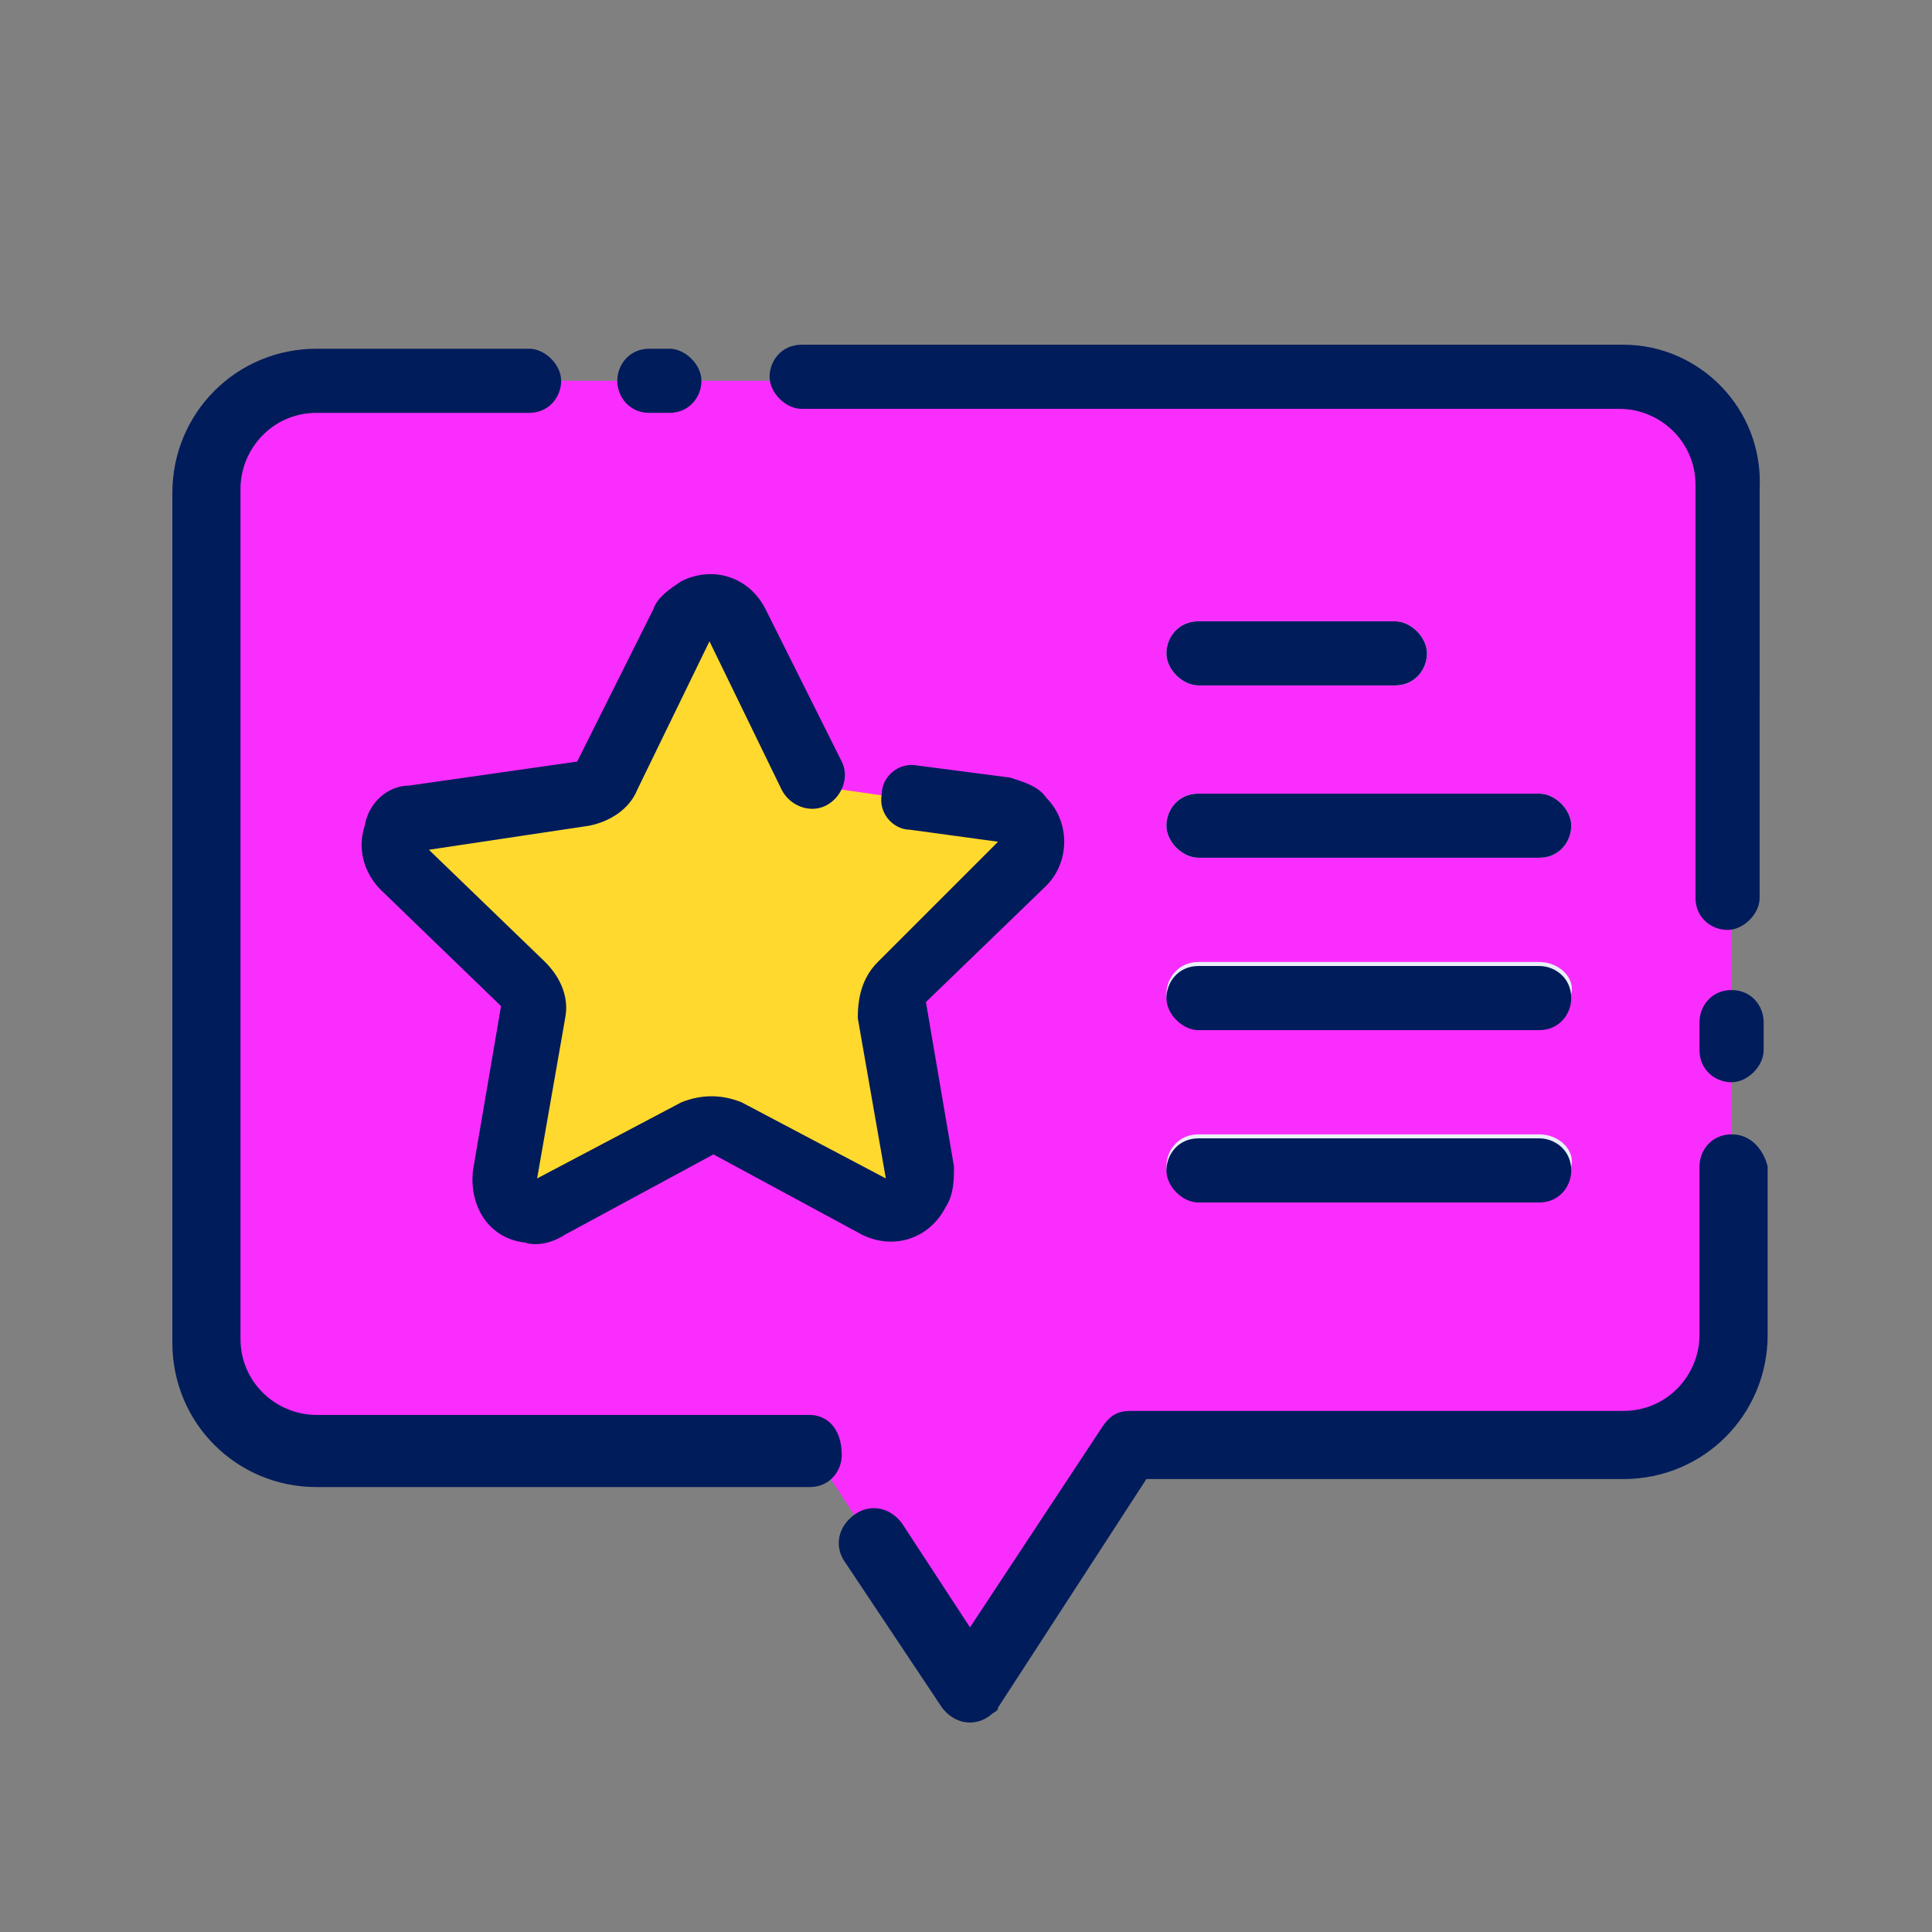 <?xml version="1.0" encoding="utf-8"?>
<!-- Generator: Adobe Illustrator 26.0.1, SVG Export Plug-In . SVG Version: 6.00 Build 0)  -->
<svg version="1.1" xmlns="http://www.w3.org/2000/svg" xmlns:xlink="http://www.w3.org/1999/xlink" x="0px" y="0px"
	 viewBox="0 0 48.2 48.2" style="enable-background:new 0 0 48.2 48.2;" xml:space="preserve">
<rect x="0" y="0" width="48.2" height="48.2" fill="#808080" stroke="none"/>
<style type="text/css">
	.st0{display:none;}
	.st1{display:inline;}
	.st2{fill:#FD4B4A;}
	.st3{fill:#FFD92D;}
	.st4{fill:#E9F1F8;}
	.st5{fill:#001C5B;}
	.st6{fill:#27FD36;}
	.st7{fill:#45E0FD;}
	.st8{fill:#F92DFD;}
</style>
<g id="Livello_1" class="st0">
	<g class="st1">
		<g>
			<path class="st2" d="M41.7,8.8H8c-1.6,0-2.8,1.3-2.8,2.8v21.9c0,1.6,1.3,2.8,2.8,2.8h12.7l4.1,6.3l4.1-6.3h12.7
				c1.6,0,2.8-1.3,2.8-2.8l0,0V11.6C44.5,10.1,43.2,8.8,41.7,8.8C41.7,8.8,41.7,8.8,41.7,8.8z"/>
			<path class="st3" d="M18.9,15.1l1.9,3.9c0.1,0.2,0.3,0.4,0.6,0.4l4.3,0.6c0.4,0.1,0.7,0.5,0.7,0.9c0,0.2-0.1,0.3-0.2,0.4
				l-3.1,3.1c-0.2,0.2-0.3,0.4-0.2,0.7l0.7,4.3c0.1,0.4-0.2,0.8-0.6,0.9c-0.2,0-0.3,0-0.5-0.1l-3.9-2c-0.2-0.1-0.5-0.1-0.7,0l-3.9,2
				c-0.4,0.2-0.9,0.1-1-0.3c-0.1-0.2-0.1-0.3-0.1-0.5l0.7-4.3c0-0.3,0-0.5-0.2-0.7l-3.1-3.1c-0.3-0.3-0.3-0.8,0-1.1
				c0.1-0.1,0.3-0.2,0.4-0.2l4.3-0.6c0.3,0,0.5-0.2,0.6-0.4l1.9-3.9c0.2-0.4,0.7-0.5,1-0.4C18.7,14.8,18.8,14.9,18.9,15.1z"/>
			<g>
				<path class="st4" d="M30.8,16.7h5.1c0.5,0,0.9-0.4,0.9-0.9S36.3,15,35.9,15h-5.1c-0.5,0-0.9,0.4-0.9,0.9S30.3,16.7,30.8,16.7z"
					/>
				<path class="st4" d="M30.8,21.2h8.8c0.5,0,0.9-0.4,0.9-0.9s-0.4-0.9-0.9-0.9h-8.8c-0.5,0-0.9,0.4-0.9,0.9S30.3,21.2,30.8,21.2z"
					/>
				<path class="st4" d="M39.6,23.9h-8.8c-0.5,0-0.9,0.4-0.9,0.9c0,0.5,0.4,0.9,0.9,0.9h8.8c0.5,0,0.9-0.4,0.9-0.9
					C40.4,24.3,40,23.9,39.6,23.9z"/>
				<path class="st4" d="M39.6,28.3h-8.8c-0.5,0-0.9,0.4-0.9,0.9c0,0.5,0.4,0.9,0.9,0.9h8.8c0.5,0,0.9-0.4,0.9-0.9
					C40.4,28.7,40,28.3,39.6,28.3z"/>
			</g>
		</g>
		<g>
			<path class="st5" d="M16.5,9.7H17c0.5,0,0.9-0.4,0.9-0.9S17.5,7.9,17,7.9h-0.5c-0.5,0-0.9,0.4-0.9,0.9S16.1,9.7,16.5,9.7
				L16.5,9.7z"/>
			<path class="st5" d="M41.7,7.9H20.5c-0.5,0-0.9,0.4-0.9,0.9s0.4,0.9,0.9,0.9h21.1c1.1,0,2,0.9,2,2v10.6c0,0.5,0.4,0.9,0.9,0.9
				c0.5,0,0.9-0.4,0.9-0.9V11.6C45.3,9.6,43.7,7.9,41.7,7.9z"/>
			<path class="st5" d="M44.5,24.6c-0.5,0-0.9,0.4-0.9,0.9v0.7c0,0.5,0.4,0.9,0.9,0.9s0.9-0.4,0.9-0.9v-0.7
				C45.3,25,45,24.6,44.5,24.6z"/>
			<path class="st5" d="M44.5,28.3c-0.5,0-0.9,0.4-0.9,0.9v4.3c0,1.1-0.9,2-2,2H28.9c-0.3,0-0.6,0.1-0.7,0.4L24.8,41l-1.7-2.7
				c-0.3-0.4-0.8-0.5-1.2-0.2c-0.4,0.3-0.5,0.8-0.2,1.2l2.5,3.7c0.3,0.4,0.8,0.5,1.2,0.2c0.1-0.1,0.2-0.1,0.2-0.2l3.9-5.9h12.3
				c2,0,3.7-1.7,3.7-3.7v-4.3C45.3,28.7,45,28.3,44.5,28.3C44.5,28.3,44.5,28.3,44.5,28.3z"/>
			<path class="st5" d="M20.7,35.5H8c-1.1,0-2-0.9-2-2V11.6c0-1.1,0.9-2,2-2h5.5c0.5,0,0.9-0.4,0.9-0.9s-0.4-0.9-0.9-0.9H8
				c-2,0-3.7,1.7-3.7,3.7v21.9c0,2,1.7,3.7,3.7,3.7h12.7c0.5,0,0.9-0.4,0.9-0.9S21.2,35.5,20.7,35.5z"/>
			<path class="st5" d="M9.2,20.3c-0.2,0.6,0,1.2,0.4,1.7l3.1,3L12,29.3c-0.2,0.9,0.4,1.7,1.3,1.9c0.4,0.1,0.7,0,1-0.2l3.8-2l3.8,2
				c0.8,0.4,1.8,0.1,2.2-0.7c0.2-0.3,0.2-0.7,0.2-1l-0.7-4.3l3.1-3c0.6-0.6,0.7-1.7,0-2.3c-0.3-0.3-0.6-0.4-0.9-0.5l-2.4-0.3
				c-0.5-0.1-0.9,0.3-1,0.7c-0.1,0.5,0.3,0.9,0.7,1l2.2,0.3l-3,2.9c-0.4,0.4-0.6,0.9-0.5,1.5l0.7,4.2l-3.7-2c-0.5-0.3-1-0.3-1.5,0
				l-3.7,2l0.7-4.2c0.1-0.5-0.1-1.1-0.5-1.5l-3-2.9l4.2-0.6c0.5-0.1,1-0.4,1.2-0.9l1.9-3.8l1.9,3.8c0.2,0.4,0.7,0.6,1.2,0.4
				c0.4-0.2,0.6-0.7,0.4-1.2l-1.9-3.9c-0.4-0.8-1.4-1.1-2.2-0.7c-0.3,0.2-0.6,0.4-0.7,0.7l-1.9,3.9l-4.3,0.6
				C9.9,19.3,9.4,19.7,9.2,20.3z"/>
			<path class="st5" d="M30.8,16.7h5.1c0.5,0,0.9-0.4,0.9-0.9S36.3,15,35.9,15h-5.1c-0.5,0-0.9,0.4-0.9,0.9S30.3,16.7,30.8,16.7z"/>
			<path class="st5" d="M30.8,21.2h8.8c0.5,0,0.9-0.4,0.9-0.9s-0.4-0.9-0.9-0.9l0,0h-8.8c-0.5,0-0.9,0.4-0.9,0.9
				S30.3,21.2,30.8,21.2z"/>
			<path class="st5" d="M30.8,25.6h8.8c0.5,0,0.9-0.4,0.9-0.9c0-0.5-0.4-0.9-0.9-0.9l0,0h-8.8c-0.5,0-0.9,0.4-0.9,0.9
				C29.9,25.2,30.3,25.6,30.8,25.6z"/>
			<path class="st5" d="M30.8,30h8.8c0.5,0,0.9-0.4,0.9-0.9c0-0.5-0.4-0.9-0.9-0.9l0,0h-8.8c-0.5,0-0.9,0.4-0.9,0.9
				C29.9,29.7,30.3,30,30.8,30z"/>
		</g>
	</g>
</g>
<g id="Livello_4" class="st0">
	<g class="st1">
		<g>
			<path class="st6" d="M41.2,8.7H7.8C6.2,8.7,5,10,5,11.5v21.7c0,1.5,1.3,2.8,2.8,2.8h12.6l4.1,6.2l4.1-6.2h12.6
				c1.5,0,2.8-1.3,2.8-2.8l0,0V11.5C44,10,42.7,8.7,41.2,8.7C41.2,8.7,41.2,8.7,41.2,8.7z"/>
			<path class="st3" d="M18.6,15l1.9,3.9c0.1,0.2,0.3,0.4,0.6,0.4l4.3,0.6c0.4,0.1,0.7,0.5,0.7,0.9c0,0.2-0.1,0.3-0.2,0.4l-3.1,3
				c-0.2,0.2-0.3,0.4-0.2,0.7l0.7,4.3c0.1,0.4-0.2,0.8-0.6,0.9c-0.2,0-0.3,0-0.5-0.1l-3.9-2c-0.2-0.1-0.5-0.1-0.7,0l-3.9,2
				c-0.4,0.2-0.8,0.1-1-0.3c-0.1-0.2-0.1-0.3-0.1-0.5l0.7-4.3c0-0.3,0-0.5-0.2-0.7l-3.1-3c-0.3-0.3-0.3-0.8,0-1.1
				c0.1-0.1,0.3-0.2,0.4-0.2l4.3-0.6c0.3,0,0.5-0.2,0.6-0.4l1.9-3.9c0.2-0.4,0.7-0.5,1-0.4C18.4,14.7,18.5,14.8,18.6,15z"/>
			<g>
				<path class="st4" d="M30.4,16.6h5.1c0.5,0,0.9-0.4,0.9-0.9c0-0.5-0.4-0.9-0.9-0.9h-5.1c-0.5,0-0.9,0.4-0.9,0.9
					C29.5,16.2,29.9,16.6,30.4,16.6z"/>
				<path class="st4" d="M30.4,21h8.7c0.5,0,0.9-0.4,0.9-0.9s-0.4-0.9-0.9-0.9h-8.7c-0.5,0-0.9,0.4-0.9,0.9S29.9,21,30.4,21z"/>
				<path class="st4" d="M39.1,23.7h-8.7c-0.5,0-0.9,0.4-0.9,0.9s0.4,0.9,0.9,0.9h8.7c0.5,0,0.9-0.4,0.9-0.9S39.6,23.7,39.1,23.7z"
					/>
				<path class="st4" d="M39.1,28.1h-8.7c-0.5,0-0.9,0.4-0.9,0.9s0.4,0.9,0.9,0.9h8.7c0.5,0,0.9-0.4,0.9-0.9S39.6,28.1,39.1,28.1z"
					/>
			</g>
		</g>
		<g>
			<path class="st5" d="M16.3,9.6h0.5c0.5,0,0.9-0.4,0.9-0.9c0-0.5-0.4-0.9-0.9-0.9h-0.5c-0.5,0-0.9,0.4-0.9,0.9
				C15.4,9.2,15.8,9.6,16.3,9.6L16.3,9.6z"/>
			<path class="st5" d="M41.2,7.9H20.3c-0.5,0-0.9,0.4-0.9,0.9c0,0.5,0.4,0.9,0.9,0.9h20.9c1.1,0,1.9,0.9,1.9,1.9v10.5
				c0,0.5,0.4,0.9,0.9,0.9s0.9-0.4,0.9-0.9V11.5C44.9,9.5,43.2,7.9,41.2,7.9z"/>
			<path class="st5" d="M44,24.4c-0.5,0-0.9,0.4-0.9,0.9v0.7c0,0.5,0.4,0.9,0.9,0.9s0.9-0.4,0.9-0.9v-0.7
				C44.9,24.8,44.5,24.4,44,24.4z"/>
			<path class="st5" d="M44,28.1c-0.5,0-0.9,0.4-0.9,0.9v4.3c0,1.1-0.9,1.9-1.9,1.9H28.6c-0.3,0-0.6,0.1-0.7,0.4l-3.4,5.1l-1.7-2.6
				c-0.3-0.4-0.8-0.5-1.2-0.2c-0.4,0.3-0.5,0.8-0.2,1.2l2.4,3.7c0.3,0.4,0.8,0.5,1.2,0.2c0.1-0.1,0.2-0.1,0.2-0.2l3.8-5.8h12.2
				c2,0,3.7-1.6,3.7-3.7V29C44.9,28.5,44.5,28.1,44,28.1C44,28.1,44,28.1,44,28.1z"/>
			<path class="st5" d="M20.4,35.2H7.8c-1.1,0-1.9-0.9-1.9-1.9V11.5c0-1.1,0.9-1.9,1.9-1.9h5.4c0.5,0,0.9-0.4,0.9-0.9
				c0-0.5-0.4-0.9-0.9-0.9H7.8c-2,0-3.7,1.6-3.7,3.7v21.7c0,2,1.6,3.7,3.7,3.7h12.6c0.5,0,0.9-0.4,0.9-0.9S20.9,35.2,20.4,35.2z"/>
			<path class="st5" d="M9,20.2c-0.2,0.6,0,1.2,0.4,1.7l3.1,3l-0.7,4.2c-0.2,0.9,0.4,1.7,1.3,1.9c0.4,0.1,0.7,0,1-0.2l3.8-2l3.8,2
				c0.8,0.4,1.8,0.1,2.2-0.7c0.2-0.3,0.2-0.7,0.2-1l-0.7-4.2l3.1-3c0.6-0.6,0.7-1.7,0-2.3c-0.3-0.3-0.6-0.4-0.9-0.5l-2.4-0.3
				c-0.5-0.1-0.9,0.3-1,0.7c-0.1,0.5,0.3,0.9,0.7,1l2.2,0.3l-3,2.9c-0.4,0.4-0.6,0.9-0.5,1.4l0.7,4.1l-3.7-1.9c-0.5-0.2-1-0.2-1.5,0
				l-3.7,1.9l0.7-4.1c0.1-0.5-0.1-1.1-0.5-1.4l-3-2.9l4.1-0.6c0.5-0.1,1-0.4,1.2-0.9l1.9-3.7l1.8,3.7c0.2,0.4,0.7,0.6,1.1,0.4
				c0.4-0.2,0.6-0.7,0.4-1.1l-1.9-3.9c-0.4-0.8-1.4-1.1-2.2-0.7c-0.3,0.2-0.6,0.4-0.7,0.7l-1.9,3.9l-4.3,0.6
				C9.7,19.2,9.2,19.6,9,20.2z"/>
			<path class="st5" d="M30.4,16.6h5.1c0.5,0,0.9-0.4,0.9-0.9c0-0.5-0.4-0.9-0.9-0.9h-5.1c-0.5,0-0.9,0.4-0.9,0.9
				C29.5,16.2,29.9,16.6,30.4,16.6z"/>
			<path class="st5" d="M30.4,21h8.7c0.5,0,0.9-0.4,0.9-0.9s-0.4-0.9-0.9-0.9l0,0h-8.7c-0.5,0-0.9,0.4-0.9,0.9S29.9,21,30.4,21z"/>
			<path class="st5" d="M30.4,25.4h8.7c0.5,0,0.9-0.4,0.9-0.9s-0.4-0.9-0.9-0.9l0,0h-8.7c-0.5,0-0.9,0.4-0.9,0.9
				S29.9,25.4,30.4,25.4z"/>
			<path class="st5" d="M30.4,29.8h8.7c0.5,0,0.9-0.4,0.9-0.9s-0.4-0.9-0.9-0.9l0,0h-8.7c-0.5,0-0.9,0.4-0.9,0.9
				S29.9,29.8,30.4,29.8z"/>
		</g>
	</g>
</g>
<g id="Livello_3" class="st0">
	<g class="st1">
		<g>
			<path class="st7" d="M40.6,9.2H7.5C6,9.2,4.8,10.4,4.8,12v21.5c0,1.5,1.2,2.8,2.8,2.8H20l4,6.1l4-6.1h12.5c1.5,0,2.8-1.2,2.8-2.8
				l0,0V12C43.4,10.4,42.2,9.2,40.6,9.2C40.6,9.2,40.6,9.2,40.6,9.2z"/>
			<path class="st3" d="M18.3,15.4l1.9,3.9c0.1,0.2,0.3,0.4,0.6,0.4l4.3,0.6c0.4,0.1,0.7,0.4,0.6,0.9c0,0.2-0.1,0.3-0.2,0.4l-3.1,3
				c-0.2,0.2-0.3,0.4-0.2,0.7l0.7,4.2c0.1,0.4-0.2,0.8-0.6,0.9c-0.2,0-0.3,0-0.5-0.1l-3.8-2c-0.2-0.1-0.5-0.1-0.7,0l-3.8,2
				c-0.4,0.2-0.8,0.1-1-0.3c-0.1-0.1-0.1-0.3-0.1-0.5l0.7-4.2c0-0.2,0-0.5-0.2-0.7l-3.1-3c-0.3-0.3-0.3-0.8,0-1.1
				c0.1-0.1,0.3-0.2,0.4-0.2l4.3-0.6c0.2,0,0.5-0.2,0.6-0.4l1.9-3.9c0.2-0.4,0.6-0.5,1-0.3C18.1,15.1,18.2,15.2,18.3,15.4z"/>
			<g>
				<path class="st4" d="M29.9,17h5c0.5,0,0.8-0.4,0.8-0.8c0-0.5-0.4-0.8-0.8-0.8h-5c-0.5,0-0.8,0.4-0.8,0.8
					C29.1,16.6,29.5,17,29.9,17z"/>
				<path class="st4" d="M29.9,21.4h8.7c0.5,0,0.8-0.4,0.8-0.8s-0.4-0.8-0.8-0.8h-8.7c-0.5,0-0.8,0.4-0.8,0.8S29.5,21.4,29.9,21.4z"
					/>
				<path class="st4" d="M38.6,24h-8.7c-0.5,0-0.8,0.4-0.8,0.8c0,0.5,0.4,0.8,0.8,0.8h8.7c0.5,0,0.8-0.4,0.8-0.8
					C39.4,24.4,39,24,38.6,24z"/>
				<path class="st4" d="M38.6,28.4h-8.7c-0.5,0-0.8,0.4-0.8,0.8c0,0.5,0.4,0.8,0.8,0.8h8.7c0.5,0,0.8-0.4,0.8-0.8
					C39.4,28.8,39,28.4,38.6,28.4z"/>
			</g>
		</g>
		<g>
			<path class="st5" d="M15.9,10h0.5c0.5,0,0.8-0.4,0.8-0.8c0-0.5-0.4-0.8-0.8-0.8h-0.5c-0.5,0-0.8,0.4-0.8,0.8
				C15.1,9.7,15.5,10,15.9,10L15.9,10z"/>
			<path class="st5" d="M40.6,8.3H19.9c-0.5,0-0.8,0.4-0.8,0.8c0,0.5,0.4,0.8,0.8,0.8h20.7c1.1,0,1.9,0.9,1.9,1.9v10.4
				c0,0.5,0.4,0.8,0.8,0.8s0.8-0.4,0.8-0.8V12C44.2,10,42.6,8.4,40.6,8.3z"/>
			<path class="st5" d="M43.4,24.7c-0.5,0-0.8,0.4-0.8,0.8v0.7c0,0.5,0.4,0.8,0.8,0.8s0.8-0.4,0.8-0.8v-0.7
				C44.2,25.1,43.9,24.7,43.4,24.7z"/>
			<path class="st5" d="M43.4,28.4c-0.5,0-0.8,0.4-0.8,0.8v4.3c0,1.1-0.9,1.9-1.9,1.9H28.1c-0.3,0-0.6,0.1-0.7,0.4l-3.3,5.1
				l-1.7-2.6c-0.3-0.4-0.8-0.5-1.2-0.2c-0.4,0.3-0.5,0.8-0.2,1.2l2.4,3.7c0.3,0.4,0.8,0.5,1.2,0.2c0.1-0.1,0.2-0.1,0.2-0.2l3.8-5.8
				h12c2,0,3.6-1.6,3.6-3.6v-4.3C44.2,28.8,43.9,28.4,43.4,28.4C43.4,28.4,43.4,28.4,43.4,28.4z"/>
			<path class="st5" d="M20,35.4H7.5c-1.1,0-1.9-0.9-1.9-1.9V12c0-1.1,0.9-1.9,1.9-1.9h5.4c0.5,0,0.8-0.4,0.8-0.8
				c0-0.5-0.4-0.8-0.8-0.8H7.5c-2,0-3.6,1.6-3.6,3.6v21.5c0,2,1.6,3.6,3.6,3.6H20c0.5,0,0.8-0.4,0.8-0.8
				C20.9,35.8,20.5,35.4,20,35.4z"/>
			<path class="st5" d="M8.7,20.5c-0.2,0.6,0,1.2,0.4,1.7l3.1,3l-0.7,4.2c-0.2,0.9,0.4,1.7,1.3,1.9c0.4,0.1,0.7,0,1-0.2l3.8-2l3.8,2
				c0.8,0.4,1.8,0.1,2.2-0.7c0.2-0.3,0.2-0.7,0.2-1L23,25.2l3.1-3c0.6-0.6,0.7-1.6,0-2.3c-0.2-0.3-0.6-0.4-0.9-0.5l-2.4-0.3
				c-0.5-0.1-0.9,0.3-1,0.7c-0.1,0.5,0.3,0.9,0.7,1l2.2,0.3l-3,2.9c-0.4,0.4-0.6,0.9-0.5,1.4l0.7,4.1l-3.7-1.9c-0.5-0.2-1-0.2-1.5,0
				l-3.7,1.9l0.7-4.1c0.1-0.5-0.1-1.1-0.5-1.4l-3-2.9l4.1-0.6c0.5-0.1,1-0.4,1.2-0.9l1.8-3.7l1.8,3.7c0.2,0.4,0.7,0.6,1.1,0.4
				c0.4-0.2,0.6-0.7,0.4-1.1L19,15c-0.4-0.8-1.4-1.1-2.2-0.7c-0.3,0.2-0.6,0.4-0.7,0.7l-1.9,3.8L10,19.4C9.4,19.5,8.9,20,8.7,20.5z"
				/>
			<path class="st5" d="M29.9,17h5c0.5,0,0.8-0.4,0.8-0.8c0-0.5-0.4-0.8-0.8-0.8h-5c-0.5,0-0.8,0.4-0.8,0.8
				C29.1,16.6,29.5,17,29.9,17z"/>
			<path class="st5" d="M29.9,21.4h8.7c0.5,0,0.8-0.4,0.8-0.8s-0.4-0.8-0.8-0.8l0,0h-8.7c-0.5,0-0.8,0.4-0.8,0.8
				S29.5,21.4,29.9,21.4z"/>
			<path class="st5" d="M29.9,25.7h8.7c0.5,0,0.8-0.4,0.8-0.8c0-0.5-0.4-0.8-0.8-0.8l0,0h-8.7c-0.5,0-0.8,0.4-0.8,0.8
				C29.1,25.3,29.5,25.7,29.9,25.7z"/>
			<path class="st5" d="M29.9,30.1h8.7c0.5,0,0.8-0.4,0.8-0.8c0-0.5-0.4-0.8-0.8-0.8l0,0h-8.7c-0.5,0-0.8,0.4-0.8,0.8
				C29.1,29.7,29.5,30.1,29.9,30.1z"/>
		</g>
	</g>
</g>
<g id="Livello_2">
	<g>
		<g>
			<path class="st8" d="M40.5,9.5H7.9c-1.5,0-2.7,1.2-2.7,2.7v21.2c0,1.5,1.2,2.7,2.7,2.7h12.3l4,6.1l4-6.1h12.3
				c1.5,0,2.7-1.2,2.7-2.7l0,0V12.2C43.2,10.7,42,9.5,40.5,9.5C40.5,9.5,40.5,9.5,40.5,9.5z"/>
			<path class="st3" d="M18.5,15.5l1.9,3.8c0.1,0.2,0.3,0.4,0.6,0.4l4.2,0.6c0.4,0.1,0.7,0.4,0.6,0.9c0,0.2-0.1,0.3-0.2,0.4l-3,3
				c-0.2,0.2-0.3,0.4-0.2,0.7l0.7,4.2c0.1,0.4-0.2,0.8-0.6,0.9c-0.2,0-0.3,0-0.5-0.1l-3.8-2c-0.2-0.1-0.5-0.1-0.7,0l-3.8,2
				c-0.4,0.2-0.8,0.1-1-0.3c-0.1-0.1-0.1-0.3-0.1-0.5l0.7-4.2c0-0.2,0-0.5-0.2-0.7l-3-3c-0.3-0.3-0.3-0.8,0-1.1
				c0.1-0.1,0.3-0.2,0.4-0.2l4.2-0.6c0.2,0,0.5-0.2,0.6-0.4l1.9-3.8c0.2-0.4,0.6-0.5,1-0.3C18.3,15.3,18.4,15.4,18.5,15.5z"/>
			<g>
				<path class="st4" d="M29.9,17.1h4.9c0.5,0,0.8-0.4,0.8-0.8s-0.4-0.8-0.8-0.8h-4.9c-0.5,0-0.8,0.4-0.8,0.8S29.5,17.1,29.9,17.1z"
					/>
				<path class="st4" d="M29.9,21.4h8.5c0.5,0,0.8-0.4,0.8-0.8s-0.4-0.8-0.8-0.8h-8.5c-0.5,0-0.8,0.4-0.8,0.8S29.5,21.4,29.9,21.4z"
					/>
				<path class="st4" d="M38.4,24h-8.5c-0.5,0-0.8,0.4-0.8,0.8c0,0.5,0.4,0.8,0.8,0.8h8.5c0.5,0,0.8-0.4,0.8-0.8
					C39.3,24.4,38.9,24,38.4,24z"/>
				<path class="st4" d="M38.4,28.3h-8.5c-0.5,0-0.8,0.4-0.8,0.8c0,0.5,0.4,0.8,0.8,0.8h8.5c0.5,0,0.8-0.4,0.8-0.8
					C39.3,28.7,38.9,28.3,38.4,28.3z"/>
			</g>
		</g>
		<g>
			<path class="st5" d="M16.2,10.3h0.5c0.5,0,0.8-0.4,0.8-0.8s-0.4-0.8-0.8-0.8h-0.5c-0.5,0-0.8,0.4-0.8,0.8S15.7,10.3,16.2,10.3
				L16.2,10.3z"/>
			<path class="st5" d="M40.5,8.6H20c-0.5,0-0.8,0.4-0.8,0.8s0.4,0.8,0.8,0.8h20.4c1,0,1.9,0.8,1.9,1.9v10.3c0,0.5,0.4,0.8,0.8,0.8
				s0.8-0.4,0.8-0.8V12.2C44,10.2,42.4,8.6,40.5,8.6z"/>
			<path class="st5" d="M43.2,24.7c-0.5,0-0.8,0.4-0.8,0.8v0.7c0,0.5,0.4,0.8,0.8,0.8s0.8-0.4,0.8-0.8v-0.7
				C44,25.1,43.7,24.7,43.2,24.7z"/>
			<path class="st5" d="M43.2,28.3c-0.5,0-0.8,0.4-0.8,0.8v4.2c0,1-0.8,1.9-1.9,1.9H28.2c-0.3,0-0.5,0.1-0.7,0.4l-3.3,5l-1.7-2.6
				c-0.3-0.4-0.8-0.5-1.2-0.2c-0.4,0.3-0.5,0.8-0.2,1.2l2.4,3.6c0.3,0.4,0.8,0.5,1.2,0.2c0.1-0.1,0.2-0.1,0.2-0.2l3.7-5.7h11.9
				c2,0,3.6-1.6,3.6-3.6v-4.2C44,28.7,43.7,28.3,43.2,28.3C43.2,28.3,43.2,28.3,43.2,28.3z"/>
			<path class="st5" d="M20.2,35.3H7.9c-1,0-1.9-0.8-1.9-1.9V12.2c0-1,0.8-1.9,1.9-1.9h5.3c0.5,0,0.8-0.4,0.8-0.8s-0.4-0.8-0.8-0.8
				H7.9c-2,0-3.6,1.6-3.6,3.6v21.2c0,2,1.6,3.6,3.6,3.6h12.3c0.5,0,0.8-0.4,0.8-0.8C21,35.6,20.6,35.3,20.2,35.3z"/>
			<path class="st5" d="M9.1,20.6c-0.2,0.6,0,1.2,0.4,1.6l3,2.9l-0.7,4.1c-0.1,0.9,0.4,1.7,1.3,1.8c0.3,0.1,0.7,0,1-0.2l3.7-2l3.7,2
				c0.8,0.4,1.7,0.1,2.1-0.7c0.2-0.3,0.2-0.7,0.2-1l-0.7-4.1l3-2.9c0.6-0.6,0.6-1.6,0-2.2c-0.2-0.3-0.6-0.4-0.9-0.5l-2.3-0.3
				c-0.5-0.1-0.9,0.3-0.9,0.7c-0.1,0.5,0.3,0.9,0.7,0.9l2.2,0.3L21.9,24c-0.4,0.4-0.5,0.9-0.5,1.4l0.7,4l-3.6-1.9
				c-0.5-0.2-1-0.2-1.5,0l-3.6,1.9l0.7-4c0.1-0.5-0.1-1-0.5-1.4l-2.9-2.8l4-0.6c0.5-0.1,1-0.4,1.2-0.9l1.8-3.7l1.8,3.7
				c0.2,0.4,0.7,0.6,1.1,0.4c0.4-0.2,0.6-0.7,0.4-1.1l-1.9-3.8c-0.4-0.8-1.3-1.1-2.1-0.7c-0.3,0.2-0.6,0.4-0.7,0.7l-1.9,3.8
				l-4.2,0.6C9.7,19.6,9.2,20,9.1,20.6z"/>
			<path class="st5" d="M29.9,17.1h4.9c0.5,0,0.8-0.4,0.8-0.8s-0.4-0.8-0.8-0.8h-4.9c-0.5,0-0.8,0.4-0.8,0.8S29.5,17.1,29.9,17.1z"
				/>
			<path class="st5" d="M29.9,21.4h8.5c0.5,0,0.8-0.4,0.8-0.8s-0.4-0.8-0.8-0.8l0,0h-8.5c-0.5,0-0.8,0.4-0.8,0.8
				S29.5,21.4,29.9,21.4z"/>
			<path class="st5" d="M29.9,25.7h8.5c0.5,0,0.8-0.4,0.8-0.8c0-0.5-0.4-0.8-0.8-0.8l0,0h-8.5c-0.5,0-0.8,0.4-0.8,0.8
				C29.1,25.3,29.5,25.7,29.9,25.7z"/>
			<path class="st5" d="M29.9,30h8.5c0.5,0,0.8-0.4,0.8-0.8c0-0.5-0.4-0.8-0.8-0.8l0,0h-8.5c-0.5,0-0.8,0.4-0.8,0.8
				C29.1,29.6,29.5,30,29.9,30z"/>
		</g>
	</g>
</g>
</svg>
